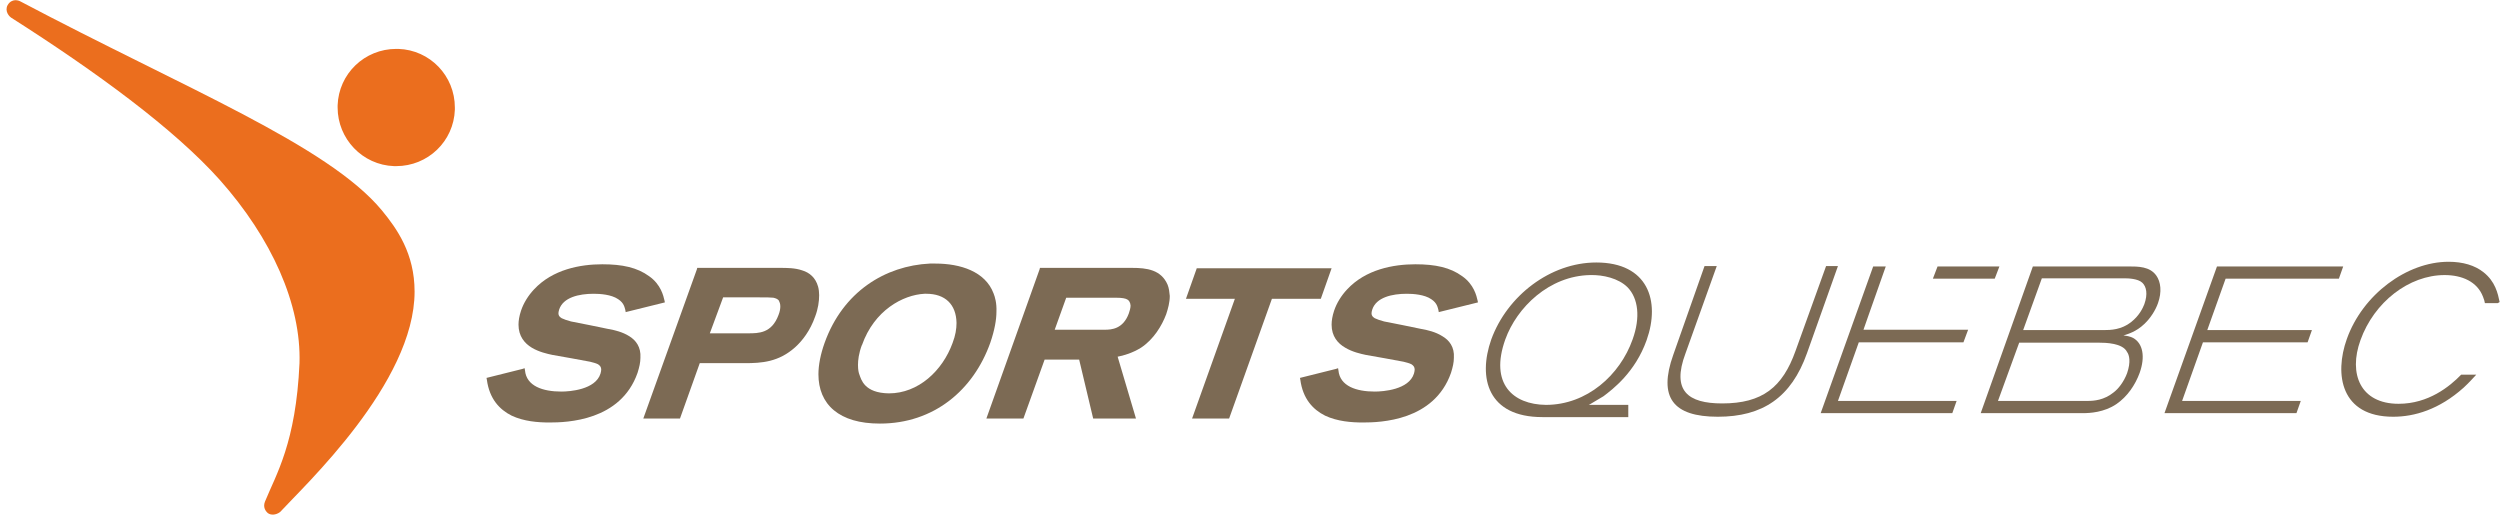 <?xml version="1.0" encoding="UTF-8"?> <svg xmlns="http://www.w3.org/2000/svg" width="369" height="76" viewBox="0 0 369 76" fill="none"><path d="M39.111 74.036C40.757 70.002 43.676 65.385 44.207 53.603C44.472 44.952 40.12 35.187 32.423 26.536C25.682 19 14.217 10.614 1.637 2.6C1.107 2.229 0.576 1.273 1.372 0.424C2.115 -0.319 3.017 0.212 3.017 0.212C27.222 13.002 48.4 21.441 56.362 31.047C58.592 33.754 61.193 37.416 61.193 43.041C61.193 56.522 44.897 71.701 41.341 75.575C40.704 76.053 39.961 76.053 39.536 75.734C39.165 75.416 38.793 74.832 39.111 74.036Z" fill="#EB6E1E"></path><path d="M58.167 24.52V23.458V24.52C53.496 24.36 49.833 20.486 49.833 15.869C49.833 15.763 49.833 15.656 49.833 15.55C49.992 10.88 53.814 7.218 58.485 7.218C58.591 7.218 58.697 7.218 58.804 7.218C63.475 7.377 67.137 11.198 67.137 15.869C67.137 15.975 67.137 16.081 67.137 16.187C66.978 20.858 63.156 24.52 58.485 24.52C58.379 24.52 58.273 24.52 58.167 24.52Z" fill="#EB6E1E"></path><path d="M120.747 42.299C120.376 40.972 119.473 40.229 118.412 39.911C117.35 39.539 116.129 39.539 115.121 39.539H102.913L102.86 39.751L94.951 61.776H100.365L103.284 53.603H109.919C112.414 53.603 114.909 53.444 117.35 51.268C118.412 50.313 119.58 48.827 120.323 46.704C120.747 45.589 120.907 44.475 120.907 43.573C120.907 43.148 120.853 42.67 120.747 42.299ZM106.734 43.891H112.042C113.051 43.891 113.741 43.891 114.165 43.944C114.59 44.05 114.802 44.156 114.962 44.369C115.068 44.581 115.174 44.846 115.174 45.218C115.174 45.536 115.121 45.961 114.909 46.492C113.9 49.198 111.989 49.198 110.397 49.198H104.77L106.734 43.891Z" fill="#7C6A54"></path><path d="M146.65 43.307C145.429 40.07 141.767 38.902 138.051 38.902C137.786 38.902 137.52 38.902 137.255 38.902C130.673 39.221 124.41 43.042 121.703 50.631C121.119 52.276 120.8 53.869 120.8 55.249C120.8 57.425 121.543 59.282 123.083 60.556C124.622 61.83 126.851 62.52 129.877 62.52C137.839 62.52 143.678 57.584 146.172 50.578C146.809 48.721 147.075 47.182 147.075 46.014C147.128 44.74 146.862 43.838 146.65 43.307ZM126.958 50.844L127.223 50.95C129.028 45.802 133.274 43.52 136.459 43.36C136.565 43.36 136.671 43.36 136.724 43.36C139.484 43.36 141.13 44.899 141.183 47.659C141.183 48.561 141.024 49.517 140.599 50.631C139.113 54.718 135.556 58.061 131.204 58.061C127.541 58.008 127.117 55.992 126.851 55.302C126.745 55.036 126.639 54.612 126.639 53.869C126.639 53.179 126.745 52.17 127.223 50.897L126.958 50.844Z" fill="#7C6A54"></path><path d="M172.341 42.033C171.385 39.804 169.262 39.539 167.086 39.539H153.497L153.444 39.751L145.589 61.776H151.056L154.187 53.073H159.283L161.353 61.776H167.67L164.963 52.648C165.812 52.489 167.139 52.117 168.413 51.321C170.27 50.1 171.491 48.084 172.128 46.386C172.394 45.589 172.659 44.634 172.659 43.679C172.606 43.148 172.553 42.564 172.341 42.033ZM157.372 43.944H164.697C165.653 43.944 166.13 44.05 166.396 44.209C166.661 44.369 166.714 44.528 166.82 44.793C166.82 44.899 166.873 45.006 166.873 45.112C166.873 45.483 166.714 45.961 166.608 46.279C165.759 48.561 164.06 48.668 163.052 48.668H155.674L157.372 43.944Z" fill="#7C6A54"></path><path d="M176.64 39.592L176.587 39.751L175.048 44.103H182.266L175.95 61.776H181.417L187.734 44.103H194.952L196.545 39.592H176.64Z" fill="#7C6A54"></path><path d="M236.673 58.486C238 57.478 241.344 54.983 243.042 50.207C245.113 44.369 243.202 38.743 235.611 38.743C228.817 38.743 222.448 43.679 220.112 50.1C218.095 55.832 219.634 61.564 227.649 61.564C227.702 61.564 227.809 61.564 227.862 61.564H240.335V59.76H234.497C234.55 59.707 234.656 59.707 234.709 59.654L236.673 58.486ZM222.182 50.1C223.881 45.377 228.658 40.707 234.709 40.6C236.62 40.547 238.902 41.078 240.229 42.405C241.822 44.05 242.14 46.863 240.972 50.1C239.115 55.355 234.231 59.76 228.18 59.76C223.297 59.707 219.847 56.629 222.182 50.1Z" fill="#7C6A54"></path><path d="M251.588 39.274H253.393L248.775 52.17C246.705 57.69 249.147 59.547 254.189 59.547C260.134 59.547 263.106 57.159 265.017 51.799L269.529 39.274H271.281L266.716 52.117C264.38 58.698 260.134 61.511 253.552 61.511C246.917 61.511 244.741 58.645 246.97 52.383L251.588 39.274Z" fill="#7C6A54"></path><path d="M300.05 39.327H314.116C315.602 39.327 317.301 39.327 318.256 40.654C318.946 41.609 319.105 43.095 318.521 44.74C318.15 45.802 317.407 46.969 316.504 47.818C315.284 48.986 314.063 49.304 313.426 49.517C313.903 49.57 314.328 49.623 314.859 49.888C316.292 50.684 316.664 52.648 315.814 55.036C315.177 56.788 314.01 58.539 312.364 59.654C310.559 60.874 308.436 60.98 307.481 60.98H292.353L300.05 39.327ZM298.617 48.721H310.506C311.568 48.721 313.107 48.668 314.54 47.553C315.814 46.545 316.292 45.43 316.504 44.899C317.035 43.413 316.823 42.299 316.186 41.715C315.549 41.131 314.169 41.078 313.532 41.078H301.377L298.617 48.721ZM294.901 59.176H308.118C309.073 59.176 310.56 59.07 311.993 57.902C312.683 57.371 313.479 56.363 313.957 55.089C314.54 53.391 314.275 52.383 313.957 51.958C313.32 50.631 310.772 50.578 309.763 50.578H298.033L294.901 59.176Z" fill="#7C6A54"></path><path d="M327.226 39.327H345.857L345.22 41.131H328.5L325.793 48.721H341.239L340.602 50.525H325.156L322.078 59.176H339.594L338.957 60.98H319.477L327.226 39.327Z" fill="#7C6A54"></path><path d="M354.032 59.6C348.405 59.6 346.6 55.196 348.405 50.207C350.422 44.581 355.571 40.6 360.826 40.6C363.374 40.6 365.656 41.556 366.505 43.838C366.664 44.209 366.718 44.475 366.771 44.74H368.682L368.947 44.581C368.682 43.307 368.31 41.556 366.558 40.176C365.284 39.168 363.533 38.637 361.41 38.637C355.252 38.637 348.724 43.467 346.388 50.047C344.53 55.249 345.486 61.511 353.235 61.511C356.367 61.511 360.03 60.45 363.639 57.212C364.435 56.469 364.966 55.885 365.497 55.302H363.267C361.569 57.053 358.437 59.6 354.032 59.6Z" fill="#7C6A54"></path><path d="M294.423 41.131L295.113 39.327H285.984L285.294 41.131H294.423Z" fill="#7C6A54"></path><path d="M275.792 46.545L278.34 39.327H276.482L268.733 60.98H288.16L288.797 59.176H271.281L274.359 50.525H289.805L290.495 48.668H275.049L275.792 46.545Z" fill="#7C6A54"></path><path d="M278.34 39.327L275.792 46.545L278.34 39.327Z" fill="#7C6A54"></path><path d="M92.881 49.623C91.872 48.986 90.704 48.721 89.802 48.561C88.9 48.349 85.078 47.606 84.282 47.447C83.698 47.288 83.22 47.129 82.902 46.969C82.583 46.757 82.424 46.598 82.424 46.226C82.424 46.067 82.477 45.908 82.53 45.696C83.114 43.891 85.449 43.36 87.626 43.36C88.581 43.36 90.227 43.467 91.235 44.156C92.138 44.74 92.191 45.43 92.297 45.749L92.35 46.067L98.135 44.634L98.082 44.369C97.923 43.679 97.552 41.98 95.8 40.76C94.048 39.486 91.872 39.008 88.9 39.008C85.662 39.008 81.575 39.751 78.814 42.723C77.965 43.626 77.275 44.74 76.904 45.855C76.638 46.651 76.532 47.341 76.532 47.925C76.532 49.623 77.434 50.684 78.496 51.321C79.558 51.958 80.778 52.223 81.522 52.383C82.424 52.542 86.352 53.232 87.095 53.391C87.519 53.497 87.944 53.603 88.263 53.763C88.581 53.975 88.74 54.187 88.74 54.559C88.74 54.718 88.687 54.93 88.634 55.142C87.891 57.531 84.069 57.796 82.849 57.796C80.141 57.796 77.7 57 77.487 54.665L77.434 54.346L77.116 54.453L71.808 55.779L71.861 56.045C72.233 58.858 73.719 60.45 75.524 61.352C77.328 62.201 79.398 62.36 81.097 62.36C83.645 62.36 91.607 62.148 94.101 55.036C94.367 54.187 94.526 53.497 94.526 52.807C94.632 51.215 93.836 50.207 92.881 49.623Z" fill="#7C6A54"></path><path d="M212.893 49.623C211.885 48.986 210.717 48.721 209.815 48.561C208.912 48.349 205.091 47.606 204.294 47.447C203.71 47.288 203.233 47.129 202.914 46.969C202.596 46.757 202.437 46.598 202.437 46.226C202.437 46.067 202.49 45.908 202.543 45.696C203.127 43.891 205.462 43.36 207.638 43.36C208.594 43.36 210.239 43.467 211.248 44.156C212.15 44.74 212.203 45.43 212.309 45.749L212.362 46.067L218.148 44.634L218.095 44.369C217.936 43.679 217.564 41.98 215.813 40.76C214.061 39.486 211.885 39.008 208.912 39.008C205.674 39.008 201.587 39.751 198.827 42.723C197.978 43.626 197.288 44.74 196.916 45.855C196.651 46.651 196.545 47.341 196.545 47.925C196.545 49.623 197.447 50.684 198.562 51.321C199.623 51.958 200.844 52.223 201.587 52.383C202.49 52.542 206.418 53.232 207.161 53.391C207.585 53.497 208.01 53.603 208.328 53.763C208.647 53.975 208.806 54.187 208.806 54.559C208.806 54.718 208.753 54.93 208.7 55.142C207.957 57.531 204.135 57.796 202.914 57.796C200.207 57.796 197.766 57 197.553 54.665L197.5 54.346L197.182 54.453L191.874 55.779L191.927 56.045C192.298 58.858 193.785 60.45 195.589 61.352C197.394 62.201 199.464 62.36 201.163 62.36C203.711 62.36 211.672 62.148 214.167 55.036C214.433 54.187 214.592 53.497 214.592 52.807C214.698 51.215 213.902 50.207 212.893 49.623Z" fill="#7C6A54"></path></svg> 